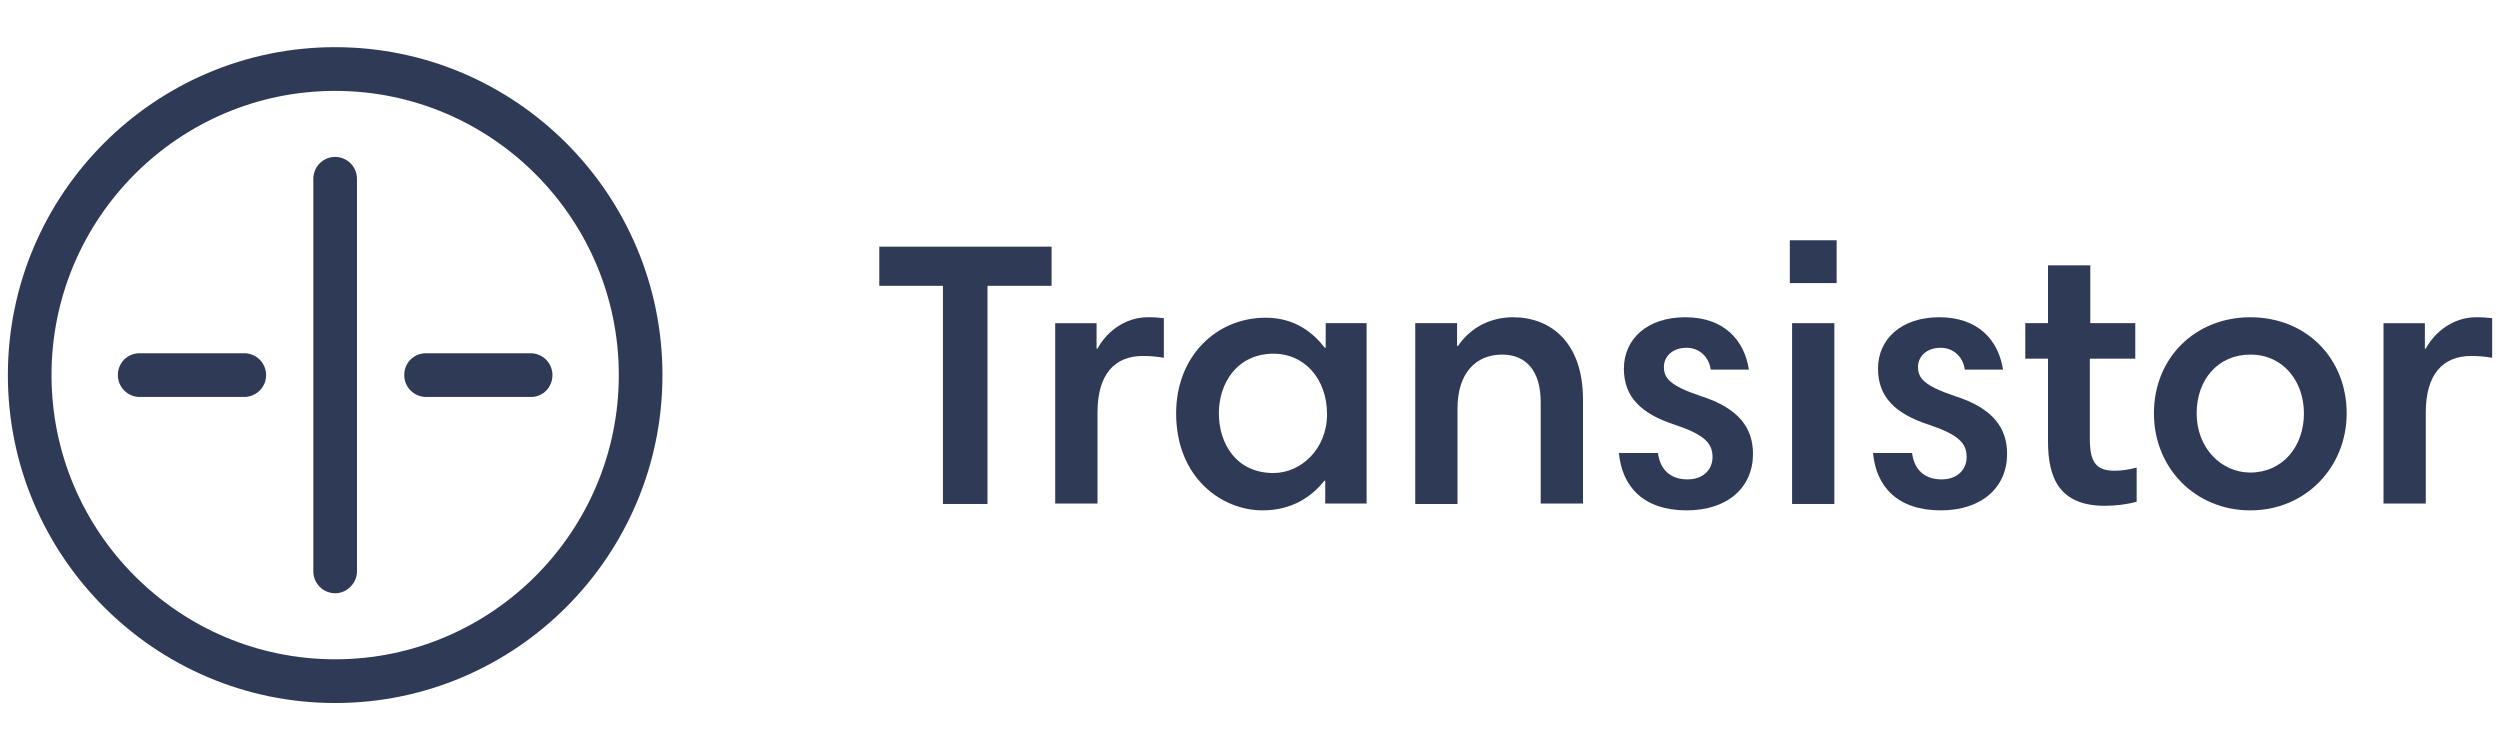 <?xml version="1.0"?>
<svg xmlns="http://www.w3.org/2000/svg" width="159" height="48" viewBox="0 0 159 48" fill="none">
<g clip-path="url(#clip0_602_50176)">
<path d="M20.334 37.323C20.595 37.584 20.948 37.73 21.316 37.731C22.067 37.731 22.703 37.093 22.703 36.34V11.37C22.703 11.002 22.557 10.648 22.297 10.388C22.036 10.127 21.683 9.981 21.315 9.98C20.535 9.98 19.928 10.617 19.928 11.37V36.341C19.928 36.709 20.074 37.062 20.334 37.323Z" fill="#2F3A57"/>
<path d="M8.883 25.247H15.533L15.534 25.246C15.903 25.246 16.256 25.099 16.517 24.839C16.778 24.578 16.924 24.225 16.924 23.856C16.924 23.487 16.778 23.134 16.517 22.873C16.256 22.612 15.903 22.466 15.534 22.466H8.884C8.103 22.466 7.496 23.074 7.496 23.857C7.496 24.225 7.642 24.578 7.902 24.839C8.162 25.099 8.515 25.246 8.883 25.247Z" fill="#2F3A57"/>
<path d="M27.098 25.247H33.776C34.528 25.247 35.135 24.638 35.135 23.856C35.135 23.488 34.989 23.135 34.729 22.874C34.469 22.614 34.116 22.467 33.748 22.466H27.098C26.317 22.466 25.71 23.074 25.71 23.857C25.71 24.225 25.856 24.578 26.116 24.839C26.377 25.1 26.73 25.247 27.098 25.247Z" fill="#2F3A57"/>
<path fill-rule="evenodd" clip-rule="evenodd" d="M0.5 23.856C0.5 35.356 9.838 44.712 21.316 44.712C32.794 44.712 42.132 35.356 42.132 23.856C42.132 12.356 32.794 3 21.316 3C9.838 3 0.5 12.356 0.5 23.856ZM3.276 23.856C3.276 13.891 11.371 5.781 21.316 5.781C31.262 5.781 39.356 13.891 39.356 23.856C39.356 33.821 31.262 41.931 21.316 41.931C11.371 41.931 3.276 33.821 3.276 23.856Z" fill="#2F3A57"/>
<path d="M55.923 15.687V18.178H59.97V32.053H62.804V18.178H66.88V15.687H55.923Z" fill="#2F3A57"/>
<path d="M72.691 22.639C73.137 22.638 73.582 22.677 74.021 22.755V20.235L74.002 20.233C73.719 20.205 73.433 20.176 73.01 20.176C71.477 20.176 70.32 21.191 69.8 22.176H69.742V20.554H67.111V32.024H69.801V26.231C69.801 23.827 70.87 22.639 72.691 22.639Z" fill="#2F3A57"/>
<path fill-rule="evenodd" clip-rule="evenodd" d="M86.916 32.024V20.553H84.314V22.117H84.256C83.562 21.219 82.405 20.206 80.497 20.206C77.375 20.206 74.802 22.639 74.802 26.289C74.802 30.402 77.722 32.459 80.295 32.459C82.203 32.459 83.447 31.561 84.227 30.576H84.285V32.024H86.916ZM84.4 26.346C84.4 28.548 82.752 30.084 80.989 30.084C78.618 30.084 77.519 28.2 77.519 26.289C77.519 24.406 78.647 22.494 81.018 22.494C82.897 22.494 84.4 24.029 84.4 26.346Z" fill="#2F3A57"/>
<path d="M92.67 20.553H90.01L90.009 32.053H92.698V25.97C92.698 23.74 93.854 22.552 95.531 22.552C97.064 22.552 97.988 23.594 97.988 25.564V32.024H100.678V25.42C100.678 21.741 98.596 20.177 96.225 20.177C94.953 20.177 93.623 20.698 92.727 22.002H92.67V20.553Z" fill="#2F3A57"/>
<path d="M107.269 22.118C108.05 22.118 108.686 22.668 108.802 23.508L111.23 23.507C110.941 21.625 109.64 20.177 107.182 20.177C104.754 20.177 103.279 21.567 103.279 23.45C103.279 25.246 104.378 26.318 106.518 27.013C108.426 27.65 108.917 28.201 108.917 29.069C108.917 29.852 108.339 30.489 107.327 30.489C106.142 30.489 105.563 29.765 105.448 28.809H102.961C103.164 30.952 104.523 32.459 107.269 32.459C109.9 32.459 111.49 30.981 111.49 28.867C111.49 27.245 110.623 25.97 108.165 25.188C106.171 24.522 105.824 24.029 105.824 23.334C105.824 22.697 106.344 22.118 107.269 22.118Z" fill="#2F3A57"/>
<path d="M116.81 15.281H113.832V18.004H116.81V15.281Z" fill="#2F3A57"/>
<path d="M116.665 20.553H113.977V32.053H116.665V20.553Z" fill="#2F3A57"/>
<path d="M123.43 22.118C124.211 22.118 124.847 22.668 124.963 23.508L127.391 23.507C127.102 21.625 125.801 20.177 123.344 20.177C120.915 20.177 119.441 21.567 119.441 23.45C119.441 25.246 120.539 26.318 122.679 27.013C124.587 27.65 125.078 28.201 125.078 29.069C125.078 29.852 124.5 30.489 123.488 30.489C122.303 30.489 121.725 29.765 121.609 28.809H119.123C119.325 30.952 120.684 32.459 123.43 32.459C126.061 32.459 127.651 30.981 127.651 28.867C127.651 27.245 126.784 25.97 124.327 25.188C122.332 24.522 121.985 24.029 121.985 23.334C121.985 22.697 122.505 22.118 123.43 22.118Z" fill="#2F3A57"/>
<path d="M130.253 20.553H128.808V22.813H130.253V28.085C130.253 30.431 131.005 32.169 133.867 32.169C134.532 32.169 135.284 32.082 135.891 31.908V29.736C135.486 29.852 134.966 29.939 134.503 29.939C133.405 29.939 132.913 29.504 132.913 27.94V22.813H135.804V20.553H132.942V16.875H130.253V20.553Z" fill="#2F3A57"/>
<path fill-rule="evenodd" clip-rule="evenodd" d="M149.248 26.289C149.248 22.813 146.704 20.177 143.119 20.177C139.65 20.177 136.99 22.726 136.99 26.289C136.99 29.765 139.621 32.459 143.119 32.459C146.675 32.459 149.248 29.678 149.248 26.289ZM146.53 26.289C146.53 28.432 145.143 30.054 143.119 30.054C141.269 30.054 139.707 28.49 139.707 26.289C139.707 24.145 141.066 22.552 143.119 22.552C145.229 22.552 146.53 24.261 146.53 26.289Z" fill="#2F3A57"/>
<path d="M154.28 26.231C154.28 23.827 155.349 22.639 157.171 22.639C157.617 22.638 158.062 22.677 158.501 22.755V20.235L158.48 20.233C158.197 20.204 157.912 20.176 157.489 20.176C155.956 20.176 154.8 21.191 154.28 22.176H154.222V20.554H151.591V32.024H154.28V26.231Z" fill="#2F3A57"/>
</g>
<defs>
<clipPath id="clip0_602_50176">
<rect width="158" height="48" fill="white" transform="translate(0.5)"/>
</clipPath>
</defs>
</svg>
